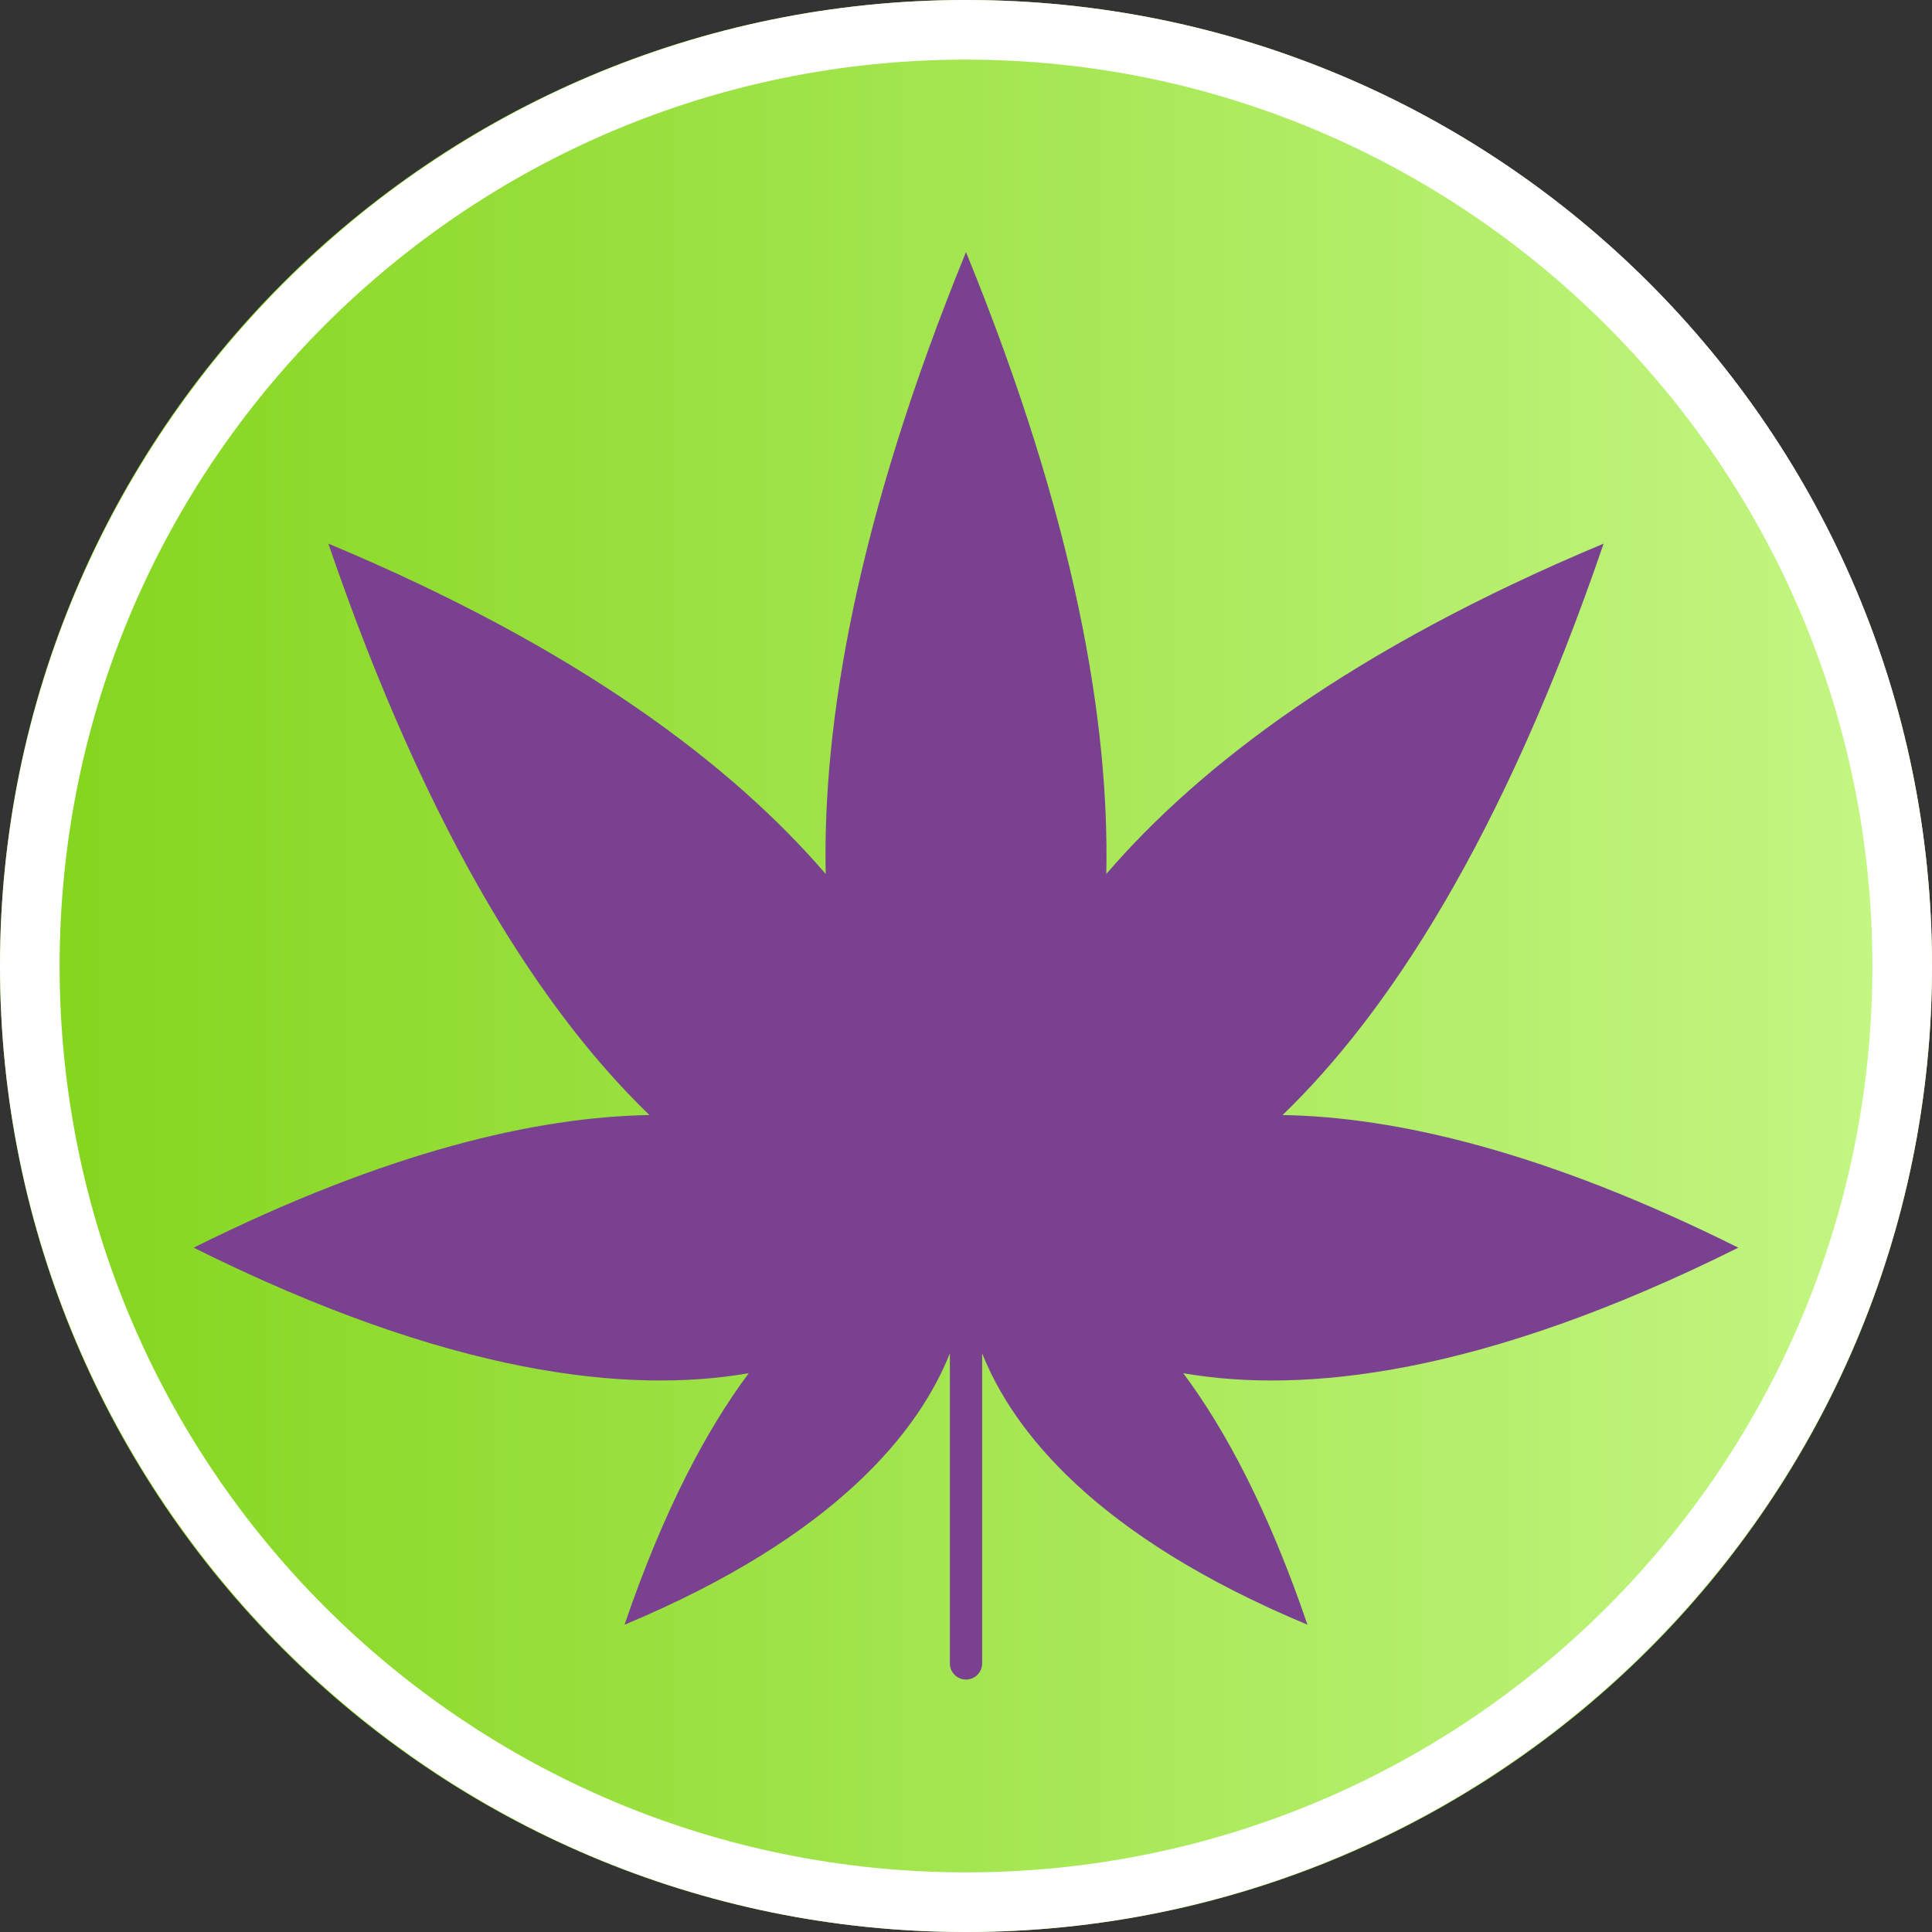 <svg version="1.0" preserveAspectRatio="xMidYMid meet" height="500" viewBox="0 0 375 375" zoomAndPan="magnify" width="500" xmlns:xlink="http://www.w3.org/1999/xlink" xmlns="http://www.w3.org/2000/svg"><rect x="0" y="0" width="375" height="375" fill="#333333" stroke="none"/><defs><clipPath id="3b2970c151"><path clip-rule="nonzero" d="M 187.5 0 C 83.945 0 0 83.945 0 187.5 C 0 291.055 83.945 375 187.5 375 C 291.055 375 375 291.055 375 187.5 C 375 83.945 291.055 0 187.5 0 Z M 187.5 0"></path></clipPath><linearGradient id="64df58e578" y2="128" gradientUnits="userSpaceOnUse" x2="256" y1="128" gradientTransform="matrix(1.465, 0, 0, 1.465, 0, 0)" x1="0"><stop offset="0" stop-color="rgb(51.399%, 83.499%, 10.999%)" stop-opacity="1"></stop><stop offset="0.008" stop-color="rgb(51.5%, 83.551%, 11.16%)" stop-opacity="1"></stop><stop offset="0.016" stop-color="rgb(51.703%, 83.656%, 11.485%)" stop-opacity="1"></stop><stop offset="0.023" stop-color="rgb(51.904%, 83.76%, 11.809%)" stop-opacity="1"></stop><stop offset="0.031" stop-color="rgb(52.107%, 83.865%, 12.134%)" stop-opacity="1"></stop><stop offset="0.039" stop-color="rgb(52.309%, 83.969%, 12.457%)" stop-opacity="1"></stop><stop offset="0.047" stop-color="rgb(52.512%, 84.074%, 12.782%)" stop-opacity="1"></stop><stop offset="0.055" stop-color="rgb(52.715%, 84.18%, 13.106%)" stop-opacity="1"></stop><stop offset="0.062" stop-color="rgb(52.916%, 84.283%, 13.431%)" stop-opacity="1"></stop><stop offset="0.07" stop-color="rgb(53.119%, 84.389%, 13.754%)" stop-opacity="1"></stop><stop offset="0.078" stop-color="rgb(53.32%, 84.494%, 14.079%)" stop-opacity="1"></stop><stop offset="0.086" stop-color="rgb(53.523%, 84.598%, 14.403%)" stop-opacity="1"></stop><stop offset="0.094" stop-color="rgb(53.726%, 84.703%, 14.728%)" stop-opacity="1"></stop><stop offset="0.102" stop-color="rgb(53.928%, 84.807%, 15.051%)" stop-opacity="1"></stop><stop offset="0.109" stop-color="rgb(54.131%, 84.912%, 15.376%)" stop-opacity="1"></stop><stop offset="0.117" stop-color="rgb(54.333%, 85.017%, 15.7%)" stop-opacity="1"></stop><stop offset="0.125" stop-color="rgb(54.535%, 85.121%, 16.025%)" stop-opacity="1"></stop><stop offset="0.133" stop-color="rgb(54.738%, 85.226%, 16.348%)" stop-opacity="1"></stop><stop offset="0.141" stop-color="rgb(54.939%, 85.33%, 16.673%)" stop-opacity="1"></stop><stop offset="0.148" stop-color="rgb(55.142%, 85.435%, 16.997%)" stop-opacity="1"></stop><stop offset="0.156" stop-color="rgb(55.345%, 85.541%, 17.322%)" stop-opacity="1"></stop><stop offset="0.164" stop-color="rgb(55.547%, 85.645%, 17.645%)" stop-opacity="1"></stop><stop offset="0.172" stop-color="rgb(55.75%, 85.75%, 17.97%)" stop-opacity="1"></stop><stop offset="0.18" stop-color="rgb(55.951%, 85.854%, 18.294%)" stop-opacity="1"></stop><stop offset="0.188" stop-color="rgb(56.154%, 85.959%, 18.617%)" stop-opacity="1"></stop><stop offset="0.195" stop-color="rgb(56.357%, 86.064%, 18.942%)" stop-opacity="1"></stop><stop offset="0.203" stop-color="rgb(56.558%, 86.168%, 19.266%)" stop-opacity="1"></stop><stop offset="0.211" stop-color="rgb(56.761%, 86.273%, 19.591%)" stop-opacity="1"></stop><stop offset="0.219" stop-color="rgb(56.963%, 86.377%, 19.914%)" stop-opacity="1"></stop><stop offset="0.227" stop-color="rgb(57.166%, 86.482%, 20.239%)" stop-opacity="1"></stop><stop offset="0.234" stop-color="rgb(57.368%, 86.588%, 20.563%)" stop-opacity="1"></stop><stop offset="0.242" stop-color="rgb(57.57%, 86.691%, 20.888%)" stop-opacity="1"></stop><stop offset="0.25" stop-color="rgb(57.773%, 86.797%, 21.211%)" stop-opacity="1"></stop><stop offset="0.258" stop-color="rgb(57.974%, 86.902%, 21.536%)" stop-opacity="1"></stop><stop offset="0.266" stop-color="rgb(58.177%, 87.006%, 21.86%)" stop-opacity="1"></stop><stop offset="0.273" stop-color="rgb(58.38%, 87.111%, 22.185%)" stop-opacity="1"></stop><stop offset="0.281" stop-color="rgb(58.582%, 87.215%, 22.508%)" stop-opacity="1"></stop><stop offset="0.289" stop-color="rgb(58.784%, 87.32%, 22.833%)" stop-opacity="1"></stop><stop offset="0.297" stop-color="rgb(58.986%, 87.425%, 23.157%)" stop-opacity="1"></stop><stop offset="0.305" stop-color="rgb(59.189%, 87.529%, 23.482%)" stop-opacity="1"></stop><stop offset="0.312" stop-color="rgb(59.392%, 87.634%, 23.805%)" stop-opacity="1"></stop><stop offset="0.32" stop-color="rgb(59.593%, 87.738%, 24.13%)" stop-opacity="1"></stop><stop offset="0.328" stop-color="rgb(59.796%, 87.843%, 24.454%)" stop-opacity="1"></stop><stop offset="0.336" stop-color="rgb(59.999%, 87.949%, 24.779%)" stop-opacity="1"></stop><stop offset="0.344" stop-color="rgb(60.2%, 88.052%, 25.102%)" stop-opacity="1"></stop><stop offset="0.352" stop-color="rgb(60.403%, 88.158%, 25.427%)" stop-opacity="1"></stop><stop offset="0.359" stop-color="rgb(60.605%, 88.261%, 25.751%)" stop-opacity="1"></stop><stop offset="0.367" stop-color="rgb(60.808%, 88.367%, 26.076%)" stop-opacity="1"></stop><stop offset="0.375" stop-color="rgb(61.011%, 88.472%, 26.399%)" stop-opacity="1"></stop><stop offset="0.383" stop-color="rgb(61.212%, 88.576%, 26.723%)" stop-opacity="1"></stop><stop offset="0.391" stop-color="rgb(61.415%, 88.681%, 27.048%)" stop-opacity="1"></stop><stop offset="0.398" stop-color="rgb(61.617%, 88.785%, 27.371%)" stop-opacity="1"></stop><stop offset="0.406" stop-color="rgb(61.819%, 88.89%, 27.696%)" stop-opacity="1"></stop><stop offset="0.414" stop-color="rgb(62.022%, 88.995%, 28.02%)" stop-opacity="1"></stop><stop offset="0.422" stop-color="rgb(62.224%, 89.099%, 28.345%)" stop-opacity="1"></stop><stop offset="0.43" stop-color="rgb(62.427%, 89.204%, 28.668%)" stop-opacity="1"></stop><stop offset="0.438" stop-color="rgb(62.628%, 89.308%, 28.993%)" stop-opacity="1"></stop><stop offset="0.445" stop-color="rgb(62.831%, 89.413%, 29.317%)" stop-opacity="1"></stop><stop offset="0.453" stop-color="rgb(63.034%, 89.519%, 29.642%)" stop-opacity="1"></stop><stop offset="0.461" stop-color="rgb(63.235%, 89.622%, 29.965%)" stop-opacity="1"></stop><stop offset="0.469" stop-color="rgb(63.438%, 89.728%, 30.29%)" stop-opacity="1"></stop><stop offset="0.477" stop-color="rgb(63.64%, 89.833%, 30.614%)" stop-opacity="1"></stop><stop offset="0.484" stop-color="rgb(63.843%, 89.937%, 30.939%)" stop-opacity="1"></stop><stop offset="0.492" stop-color="rgb(64.046%, 90.042%, 31.262%)" stop-opacity="1"></stop><stop offset="0.5" stop-color="rgb(64.247%, 90.146%, 31.587%)" stop-opacity="1"></stop><stop offset="0.508" stop-color="rgb(64.45%, 90.251%, 31.911%)" stop-opacity="1"></stop><stop offset="0.516" stop-color="rgb(64.653%, 90.356%, 32.236%)" stop-opacity="1"></stop><stop offset="0.523" stop-color="rgb(64.854%, 90.46%, 32.559%)" stop-opacity="1"></stop><stop offset="0.531" stop-color="rgb(65.057%, 90.565%, 32.884%)" stop-opacity="1"></stop><stop offset="0.539" stop-color="rgb(65.259%, 90.669%, 33.208%)" stop-opacity="1"></stop><stop offset="0.547" stop-color="rgb(65.462%, 90.775%, 33.533%)" stop-opacity="1"></stop><stop offset="0.555" stop-color="rgb(65.665%, 90.88%, 33.856%)" stop-opacity="1"></stop><stop offset="0.562" stop-color="rgb(65.866%, 90.984%, 34.181%)" stop-opacity="1"></stop><stop offset="0.57" stop-color="rgb(66.069%, 91.089%, 34.505%)" stop-opacity="1"></stop><stop offset="0.578" stop-color="rgb(66.27%, 91.193%, 34.828%)" stop-opacity="1"></stop><stop offset="0.586" stop-color="rgb(66.473%, 91.298%, 35.153%)" stop-opacity="1"></stop><stop offset="0.594" stop-color="rgb(66.676%, 91.403%, 35.477%)" stop-opacity="1"></stop><stop offset="0.602" stop-color="rgb(66.878%, 91.507%, 35.802%)" stop-opacity="1"></stop><stop offset="0.609" stop-color="rgb(67.081%, 91.612%, 36.125%)" stop-opacity="1"></stop><stop offset="0.617" stop-color="rgb(67.282%, 91.716%, 36.45%)" stop-opacity="1"></stop><stop offset="0.625" stop-color="rgb(67.485%, 91.821%, 36.774%)" stop-opacity="1"></stop><stop offset="0.633" stop-color="rgb(67.688%, 91.927%, 37.099%)" stop-opacity="1"></stop><stop offset="0.641" stop-color="rgb(67.889%, 92.03%, 37.422%)" stop-opacity="1"></stop><stop offset="0.648" stop-color="rgb(68.092%, 92.136%, 37.747%)" stop-opacity="1"></stop><stop offset="0.656" stop-color="rgb(68.294%, 92.241%, 38.071%)" stop-opacity="1"></stop><stop offset="0.664" stop-color="rgb(68.497%, 92.345%, 38.396%)" stop-opacity="1"></stop><stop offset="0.672" stop-color="rgb(68.7%, 92.45%, 38.719%)" stop-opacity="1"></stop><stop offset="0.68" stop-color="rgb(68.901%, 92.554%, 39.044%)" stop-opacity="1"></stop><stop offset="0.688" stop-color="rgb(69.104%, 92.659%, 39.368%)" stop-opacity="1"></stop><stop offset="0.695" stop-color="rgb(69.307%, 92.764%, 39.693%)" stop-opacity="1"></stop><stop offset="0.703" stop-color="rgb(69.508%, 92.868%, 40.016%)" stop-opacity="1"></stop><stop offset="0.711" stop-color="rgb(69.711%, 92.973%, 40.341%)" stop-opacity="1"></stop><stop offset="0.719" stop-color="rgb(69.913%, 93.077%, 40.665%)" stop-opacity="1"></stop><stop offset="0.727" stop-color="rgb(70.116%, 93.182%, 40.99%)" stop-opacity="1"></stop><stop offset="0.734" stop-color="rgb(70.319%, 93.288%, 41.313%)" stop-opacity="1"></stop><stop offset="0.742" stop-color="rgb(70.52%, 93.391%, 41.638%)" stop-opacity="1"></stop><stop offset="0.75" stop-color="rgb(70.723%, 93.497%, 41.962%)" stop-opacity="1"></stop><stop offset="0.758" stop-color="rgb(70.924%, 93.6%, 42.287%)" stop-opacity="1"></stop><stop offset="0.766" stop-color="rgb(71.127%, 93.706%, 42.61%)" stop-opacity="1"></stop><stop offset="0.773" stop-color="rgb(71.33%, 93.811%, 42.934%)" stop-opacity="1"></stop><stop offset="0.781" stop-color="rgb(71.532%, 93.915%, 43.259%)" stop-opacity="1"></stop><stop offset="0.789" stop-color="rgb(71.735%, 94.02%, 43.582%)" stop-opacity="1"></stop><stop offset="0.797" stop-color="rgb(71.936%, 94.124%, 43.907%)" stop-opacity="1"></stop><stop offset="0.805" stop-color="rgb(72.139%, 94.229%, 44.231%)" stop-opacity="1"></stop><stop offset="0.812" stop-color="rgb(72.342%, 94.334%, 44.556%)" stop-opacity="1"></stop><stop offset="0.82" stop-color="rgb(72.543%, 94.438%, 44.879%)" stop-opacity="1"></stop><stop offset="0.828" stop-color="rgb(72.746%, 94.543%, 45.204%)" stop-opacity="1"></stop><stop offset="0.836" stop-color="rgb(72.948%, 94.649%, 45.528%)" stop-opacity="1"></stop><stop offset="0.844" stop-color="rgb(73.151%, 94.753%, 45.853%)" stop-opacity="1"></stop><stop offset="0.852" stop-color="rgb(73.354%, 94.858%, 46.176%)" stop-opacity="1"></stop><stop offset="0.859" stop-color="rgb(73.555%, 94.962%, 46.501%)" stop-opacity="1"></stop><stop offset="0.867" stop-color="rgb(73.758%, 95.067%, 46.825%)" stop-opacity="1"></stop><stop offset="0.875" stop-color="rgb(73.959%, 95.172%, 47.15%)" stop-opacity="1"></stop><stop offset="0.883" stop-color="rgb(74.162%, 95.276%, 47.473%)" stop-opacity="1"></stop><stop offset="0.891" stop-color="rgb(74.365%, 95.381%, 47.798%)" stop-opacity="1"></stop><stop offset="0.898" stop-color="rgb(74.567%, 95.485%, 48.122%)" stop-opacity="1"></stop><stop offset="0.906" stop-color="rgb(74.77%, 95.59%, 48.447%)" stop-opacity="1"></stop><stop offset="0.914" stop-color="rgb(74.973%, 95.695%, 48.77%)" stop-opacity="1"></stop><stop offset="0.922" stop-color="rgb(75.174%, 95.799%, 49.095%)" stop-opacity="1"></stop><stop offset="0.93" stop-color="rgb(75.377%, 95.905%, 49.419%)" stop-opacity="1"></stop><stop offset="0.938" stop-color="rgb(75.578%, 96.008%, 49.744%)" stop-opacity="1"></stop><stop offset="0.945" stop-color="rgb(75.781%, 96.114%, 50.067%)" stop-opacity="1"></stop><stop offset="0.953" stop-color="rgb(75.984%, 96.219%, 50.392%)" stop-opacity="1"></stop><stop offset="0.961" stop-color="rgb(76.186%, 96.323%, 50.716%)" stop-opacity="1"></stop><stop offset="0.969" stop-color="rgb(76.389%, 96.428%, 51.039%)" stop-opacity="1"></stop><stop offset="0.977" stop-color="rgb(76.59%, 96.532%, 51.364%)" stop-opacity="1"></stop><stop offset="0.984" stop-color="rgb(76.793%, 96.637%, 51.688%)" stop-opacity="1"></stop><stop offset="0.992" stop-color="rgb(76.996%, 96.742%, 52.013%)" stop-opacity="1"></stop><stop offset="1" stop-color="rgb(77.197%, 96.846%, 52.336%)" stop-opacity="1"></stop></linearGradient><clipPath id="4ee2128c8d"><path clip-rule="nonzero" d="M 37.5 48.938 L 337.5 48.938 L 337.5 326 L 37.5 326 Z M 37.5 48.938"></path></clipPath></defs><g clip-path="url(#3b2970c151)"><rect height="450" y="-37.5" width="450" fill="url(#64df58e578)" x="-37.5"></rect></g><g clip-path="url(#4ee2128c8d)"><path fill-rule="nonzero" fill-opacity="1" d="M 229.672 266.539 C 237.789 277.43 246.156 293.012 253.777 315.355 C 212.453 298.105 196.57 277.586 190.633 262.676 L 190.633 322.871 C 190.633 324.594 189.23 326 187.5 326 C 185.77 326 184.367 324.594 184.367 322.871 L 184.367 262.684 C 178.43 277.586 162.547 298.105 121.223 315.355 C 128.844 293.012 137.211 277.43 145.328 266.539 C 122.012 270.582 87.422 266.996 37.59 242.172 C 75.141 223.465 104.121 216.797 126.055 216.43 C 105.859 196.945 83.512 163.297 63.73 105.52 C 112.398 125.836 142.207 148.633 160.27 169.641 C 159.652 140.629 166.102 101.289 187.5 48.93 C 208.898 101.289 215.348 140.629 214.73 169.641 C 232.793 148.633 262.602 125.836 311.262 105.52 C 291.488 163.297 269.141 196.945 248.945 216.43 C 270.891 216.797 299.859 223.465 337.41 242.172 C 287.578 266.996 252.98 270.582 229.672 266.539" fill="#7a4190"></path></g><path fill-rule="nonzero" fill-opacity="1" d="M 187.5 375 C 83.91 375 0 290.508 0 187.5 C 0 84.492 83.91 0 187.5 0 C 291.09 0 375 83.91 375 187.5 C 375 291.09 290.508 375 187.5 375 Z M 187.5 11.574 C 90.277 11.574 11.574 90.277 11.574 187.5 C 11.574 284.723 90.277 363.426 187.5 363.426 C 284.723 363.426 363.426 284.723 363.426 187.5 C 363.426 90.277 284.145 11.574 187.5 11.574 Z M 187.5 11.574" fill="#ffffff"></path></svg>